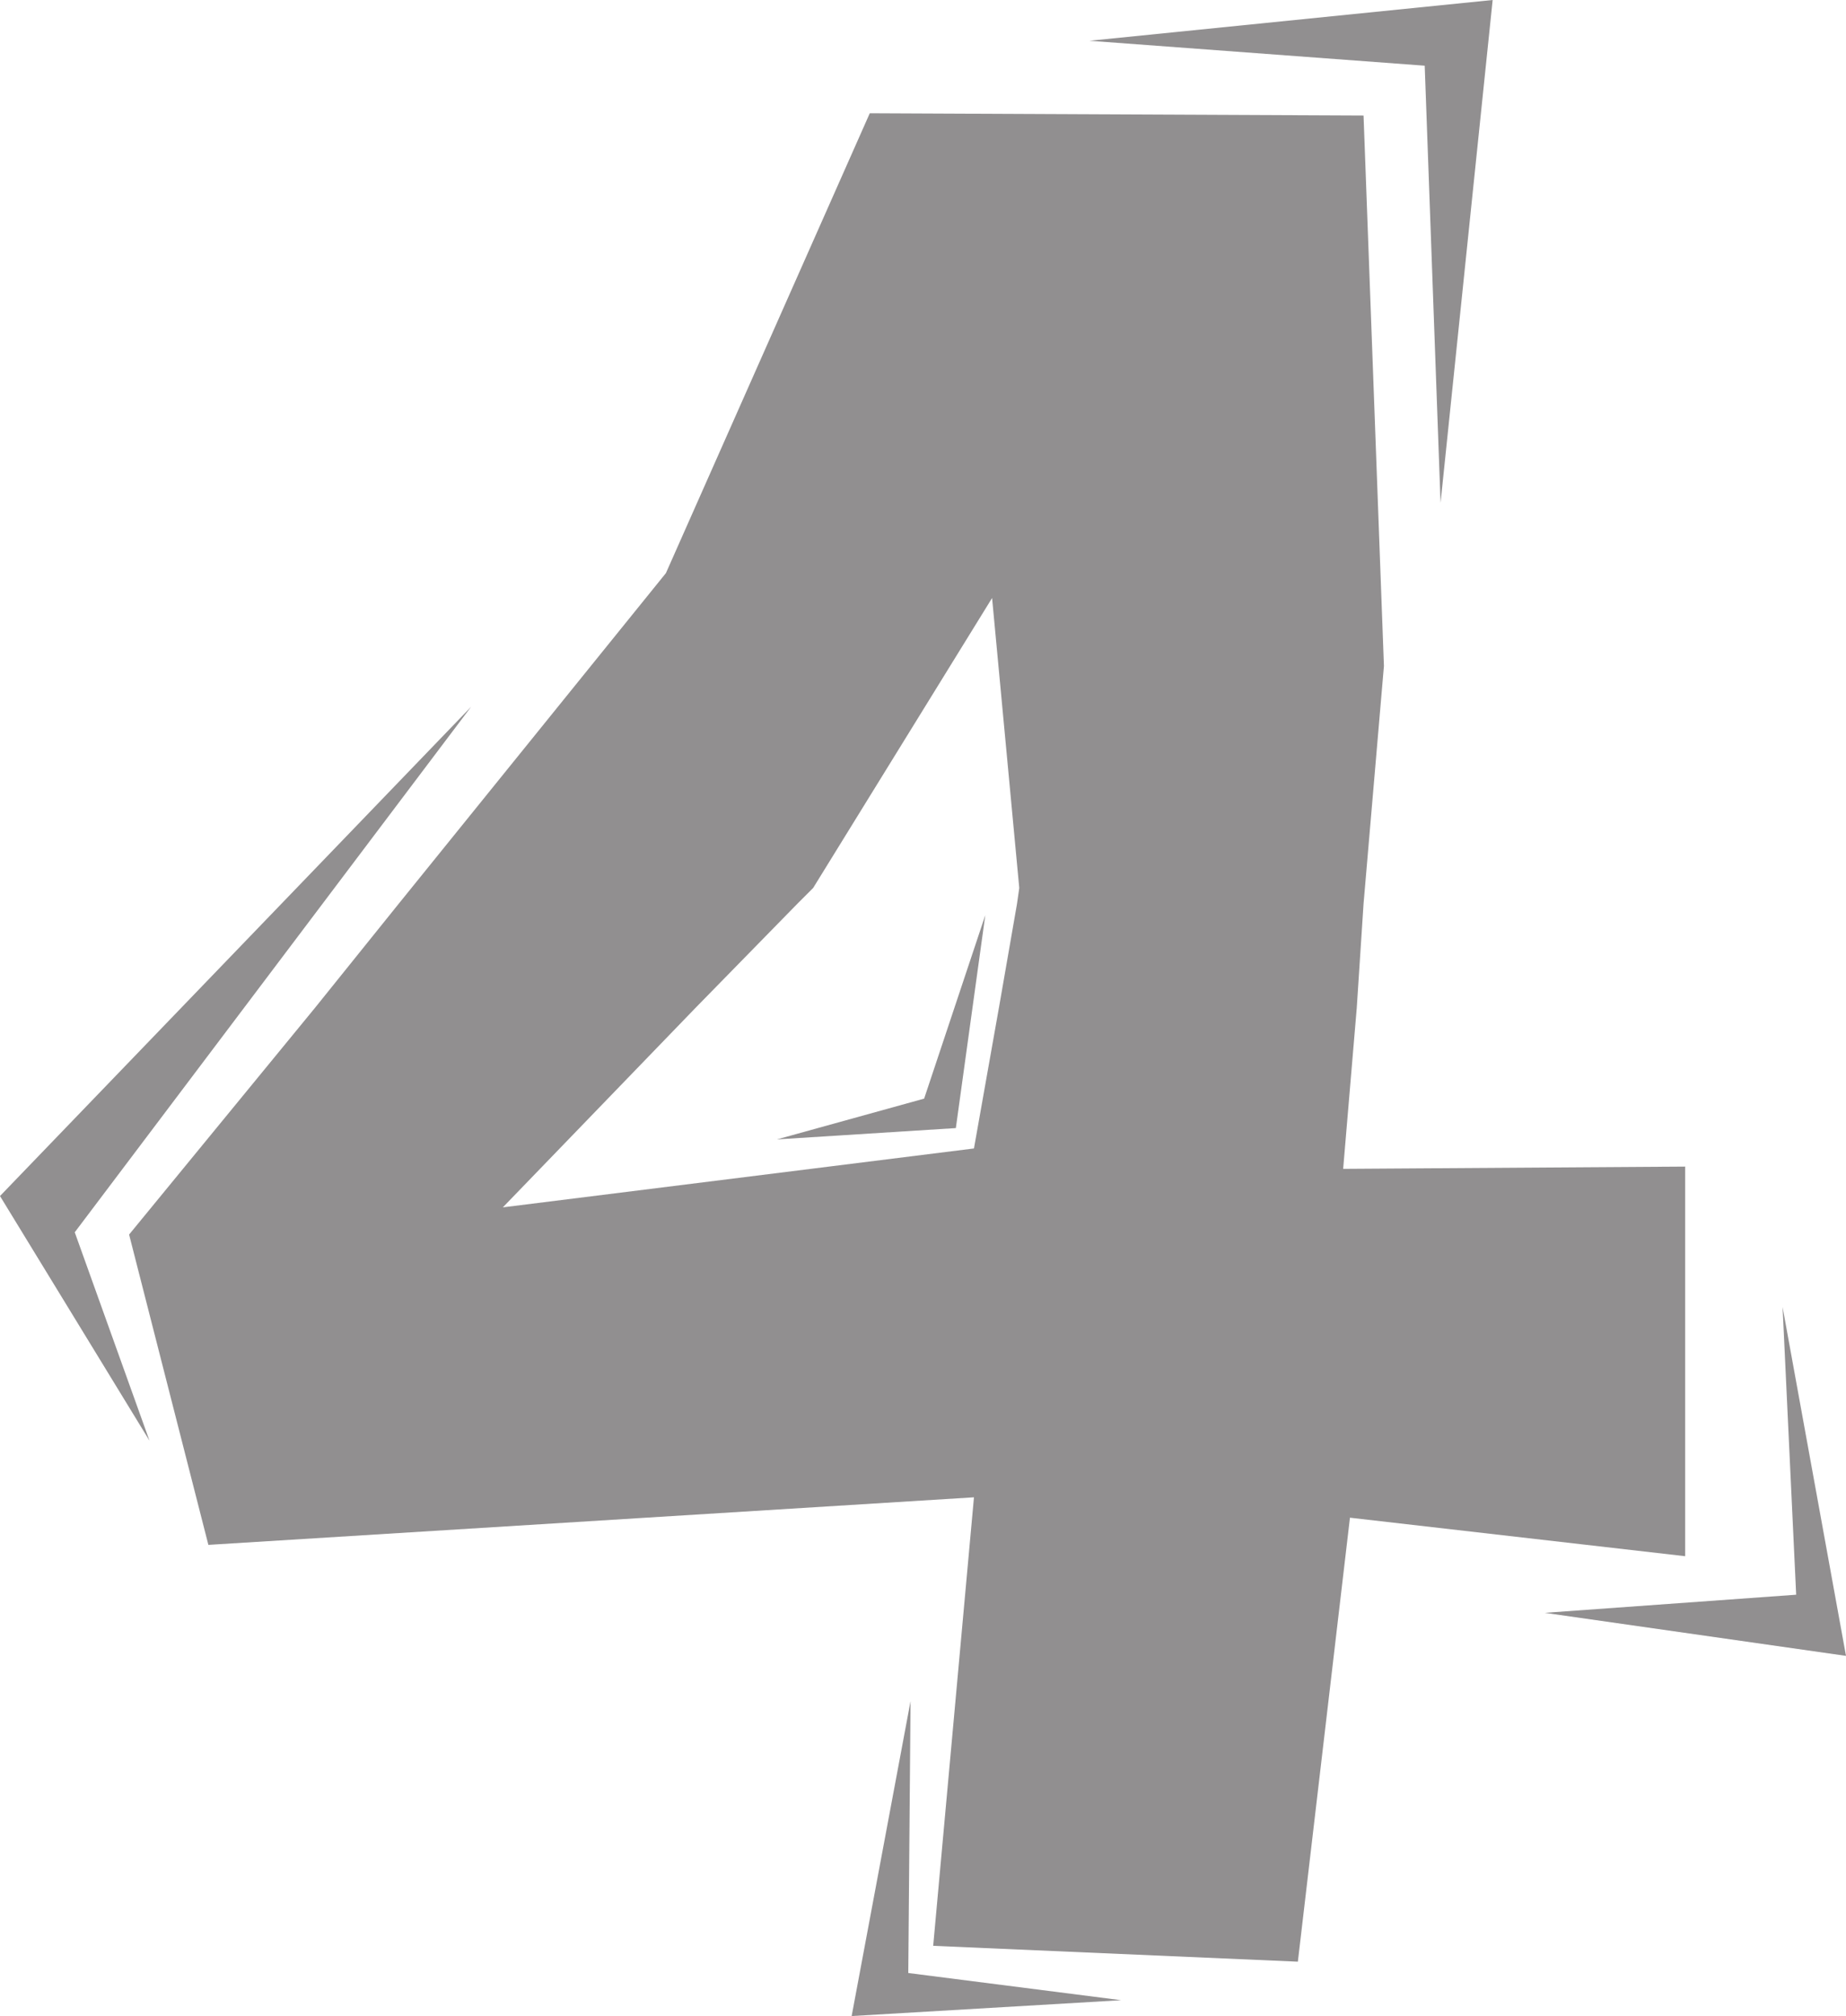 <svg xmlns="http://www.w3.org/2000/svg" width="611.25" height="667.5"><path fill="#918f90" fill-rule="evenodd" d="m132 299.25 88.5-109.5L288 37.5l163.5.75 6.75 182.25-6.75 78.75H336.75l.75-5.25-9-96-59.25 96-5.25 5.25H132m-27.75 34.5 27.75-34.5h132l-33.75 34.5h-126m226.5 0 6-34.5H451.5l-2.25 34.5h-118.5m-226.5 0-61.5 75L69 511.5l253.5-15.75-13.5 148.5 120.75 5.25 17.25-147 111 12.75v-129l-113.25.75 4.5-53.25h-118.5l-8.25 46.5-156 19.5 63.75-66h-126"/><path fill="#918f90" fill-rule="evenodd" d="m360.75 13.5 111 8.25L477 166.5 494.25 0l-133.5 13.5m10.5 648.75-70.5-9 .75-90L282 667.5l89.25-5.25m-45-359.25L306 363.75l-48.75 13.5 59.25-3.75 9.75-70.5M49.5 477l-24.75-69L156 234 0 396l49.5 81m540.75-44.25 4.5 95.25-83.25 6 99.75 14.25-21-115.5"/></svg>
